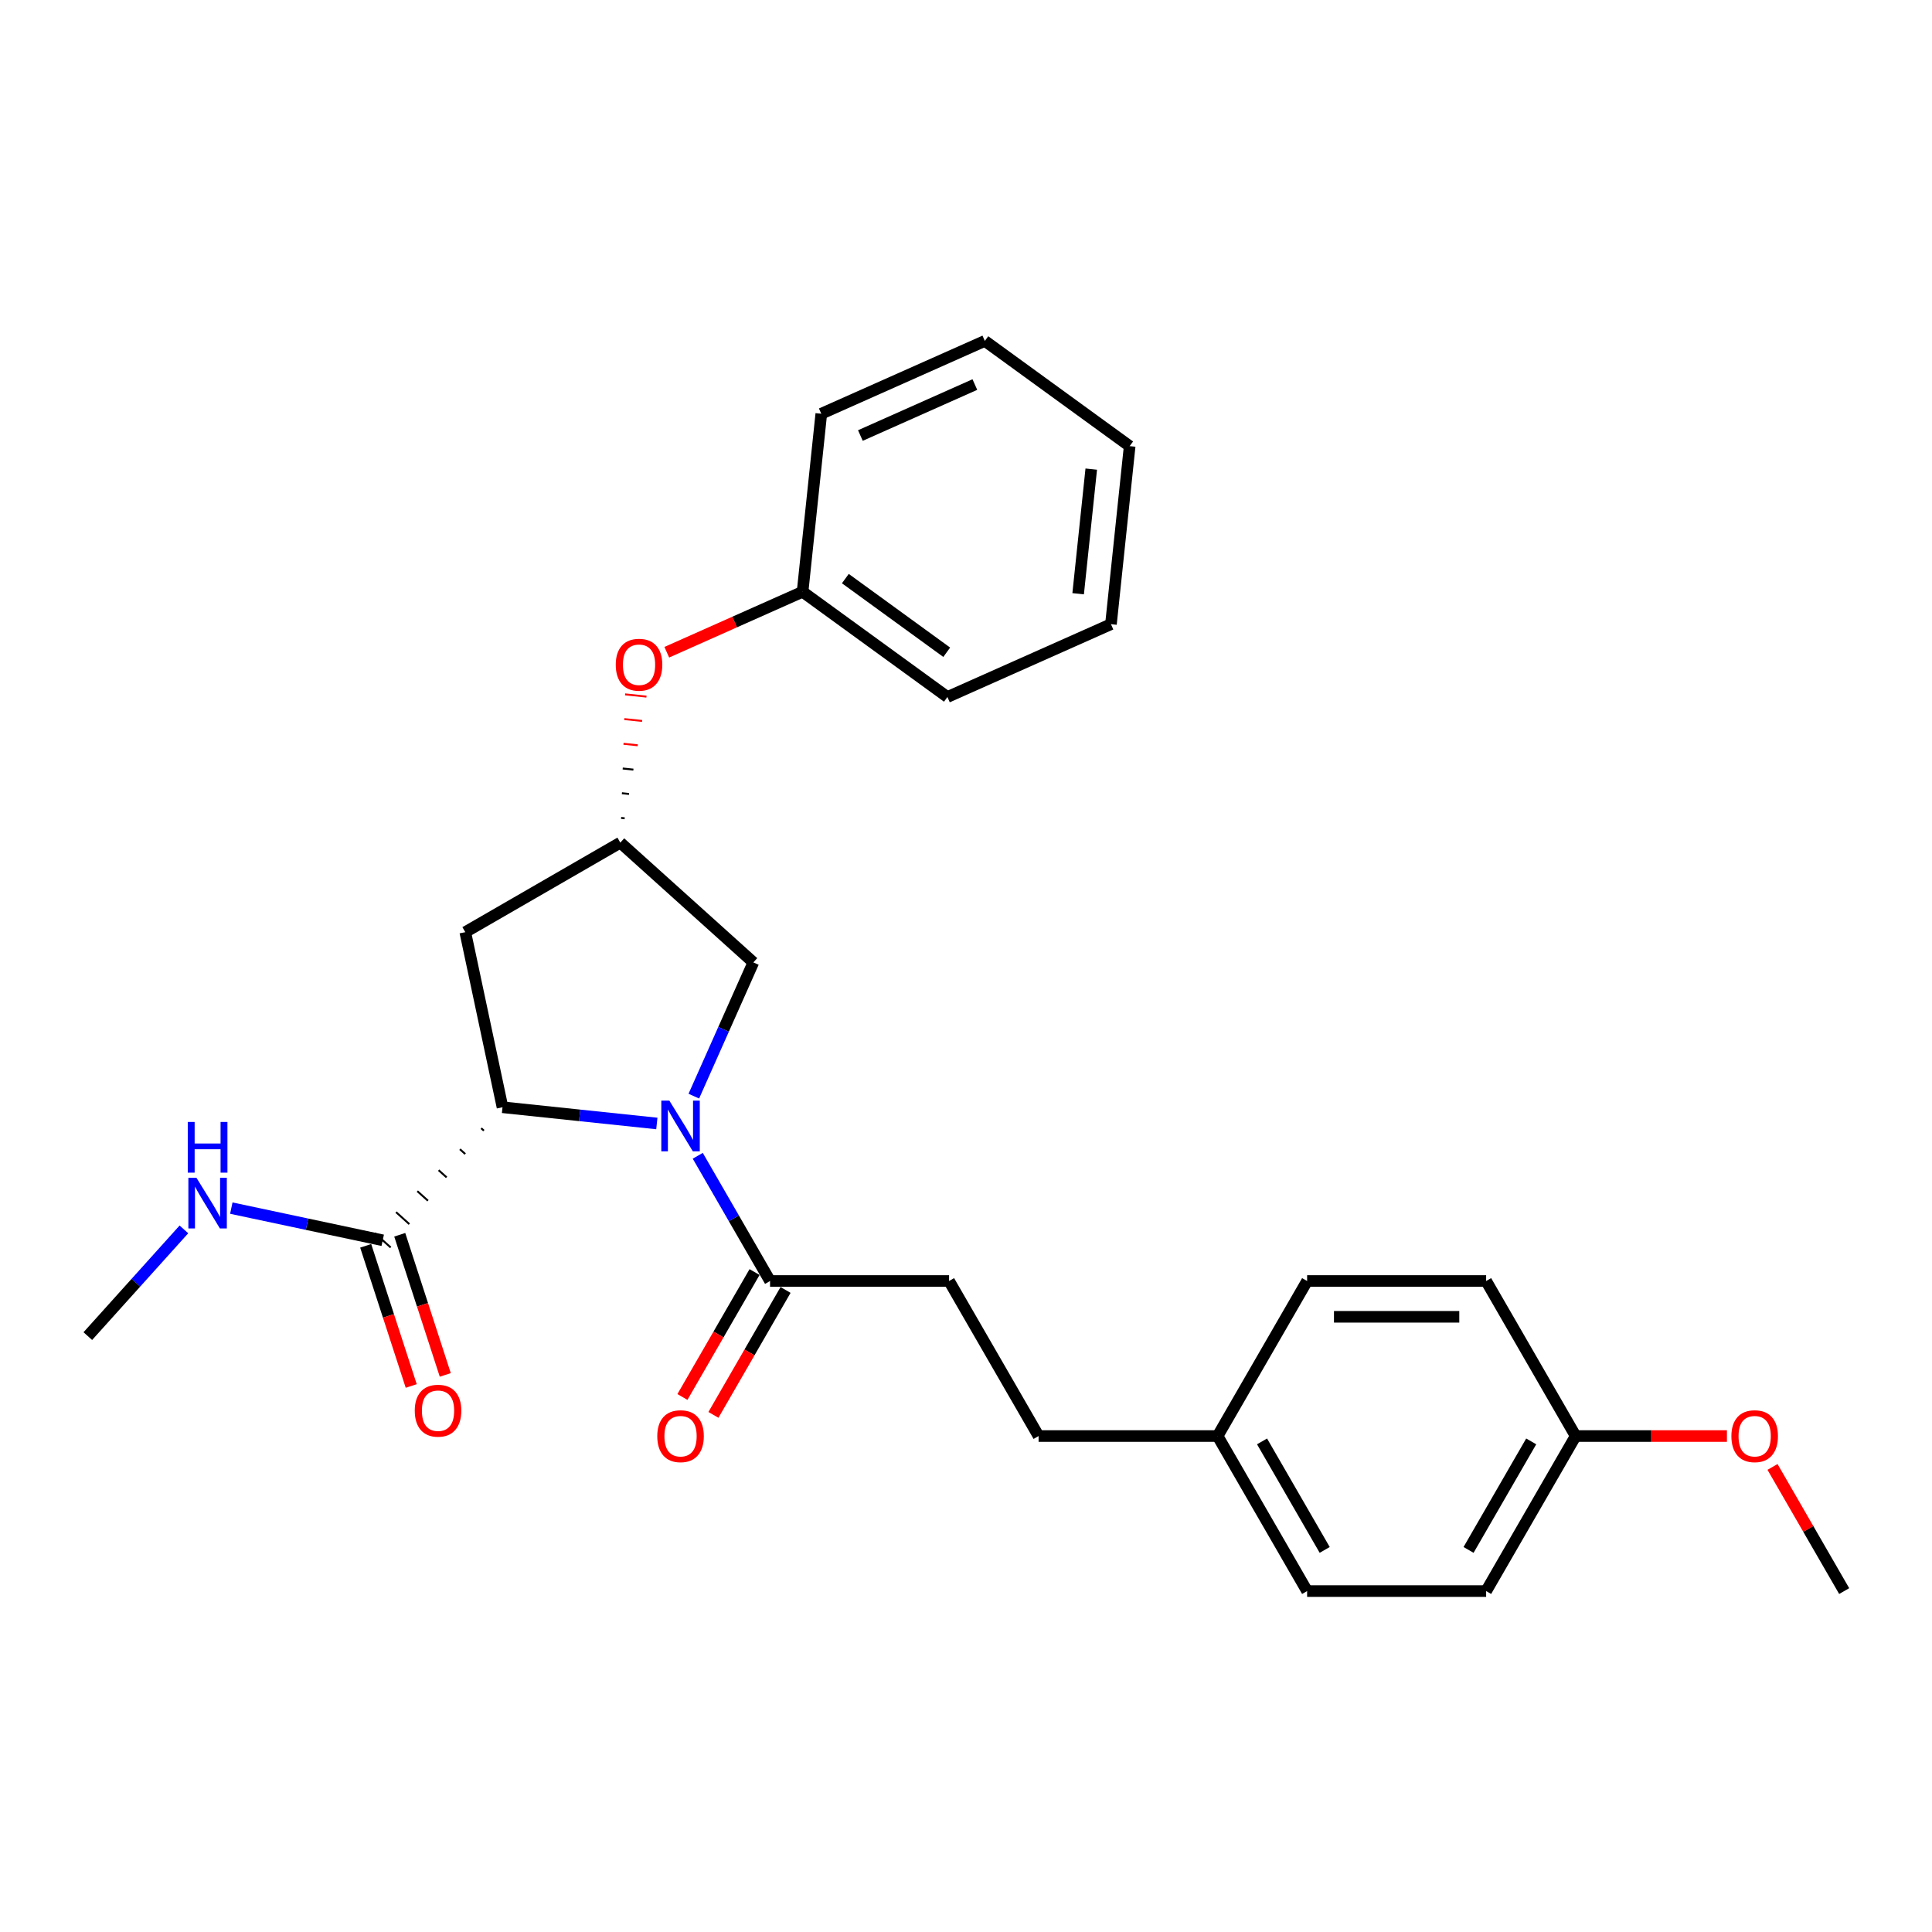 <?xml version='1.0' encoding='iso-8859-1'?>
<svg version='1.1' baseProfile='full'
              xmlns='http://www.w3.org/2000/svg'
                      xmlns:rdkit='http://www.rdkit.org/xml'
                      xmlns:xlink='http://www.w3.org/1999/xlink'
                  xml:space='preserve'
width='1000px' height='1000px' viewBox='0 0 1000 1000'>
<!-- END OF HEADER -->
<rect style='opacity:1.0;fill:#FFFFFF;stroke:none' width='1000' height='1000' x='0' y='0'> </rect>
<path class='bond-0' d='M 339.98,581.509 L 300.038,577.31' style='fill:none;fill-rule:evenodd;stroke:#0000FF;stroke-width:6px;stroke-linecap:butt;stroke-linejoin:miter;stroke-opacity:1' />
<path class='bond-0' d='M 300.038,577.31 L 260.095,573.112' style='fill:none;fill-rule:evenodd;stroke:#000000;stroke-width:6px;stroke-linecap:butt;stroke-linejoin:miter;stroke-opacity:1' />
<path class='bond-1' d='M 361.162,598.235 L 379.87,630.64' style='fill:none;fill-rule:evenodd;stroke:#0000FF;stroke-width:6px;stroke-linecap:butt;stroke-linejoin:miter;stroke-opacity:1' />
<path class='bond-1' d='M 379.87,630.64 L 398.579,663.045' style='fill:none;fill-rule:evenodd;stroke:#000000;stroke-width:6px;stroke-linecap:butt;stroke-linejoin:miter;stroke-opacity:1' />
<path class='bond-4' d='M 359.122,567.361 L 374.53,532.754' style='fill:none;fill-rule:evenodd;stroke:#0000FF;stroke-width:6px;stroke-linecap:butt;stroke-linejoin:miter;stroke-opacity:1' />
<path class='bond-4' d='M 374.53,532.754 L 389.937,498.148' style='fill:none;fill-rule:evenodd;stroke:#000000;stroke-width:6px;stroke-linecap:butt;stroke-linejoin:miter;stroke-opacity:1' />
<path class='bond-2' d='M 249.073,583.969 L 250.45,585.209' style='fill:none;fill-rule:evenodd;stroke:#000000;stroke-width:1.0px;stroke-linecap:butt;stroke-linejoin:miter;stroke-opacity:1' />
<path class='bond-2' d='M 238.051,594.826 L 240.805,597.306' style='fill:none;fill-rule:evenodd;stroke:#000000;stroke-width:1.0px;stroke-linecap:butt;stroke-linejoin:miter;stroke-opacity:1' />
<path class='bond-2' d='M 227.028,605.683 L 231.16,609.403' style='fill:none;fill-rule:evenodd;stroke:#000000;stroke-width:1.0px;stroke-linecap:butt;stroke-linejoin:miter;stroke-opacity:1' />
<path class='bond-2' d='M 216.006,616.539 L 221.515,621.499' style='fill:none;fill-rule:evenodd;stroke:#000000;stroke-width:1.0px;stroke-linecap:butt;stroke-linejoin:miter;stroke-opacity:1' />
<path class='bond-2' d='M 204.984,627.396 L 211.87,633.596' style='fill:none;fill-rule:evenodd;stroke:#000000;stroke-width:1.0px;stroke-linecap:butt;stroke-linejoin:miter;stroke-opacity:1' />
<path class='bond-2' d='M 193.961,638.253 L 202.225,645.693' style='fill:none;fill-rule:evenodd;stroke:#000000;stroke-width:1.0px;stroke-linecap:butt;stroke-linejoin:miter;stroke-opacity:1' />
<path class='bond-3' d='M 260.095,573.112 L 240.83,482.476' style='fill:none;fill-rule:evenodd;stroke:#000000;stroke-width:6px;stroke-linecap:butt;stroke-linejoin:miter;stroke-opacity:1' />
<path class='bond-6' d='M 390.555,658.412 L 371.889,690.742' style='fill:none;fill-rule:evenodd;stroke:#000000;stroke-width:6px;stroke-linecap:butt;stroke-linejoin:miter;stroke-opacity:1' />
<path class='bond-6' d='M 371.889,690.742 L 353.222,723.073' style='fill:none;fill-rule:evenodd;stroke:#FF0000;stroke-width:6px;stroke-linecap:butt;stroke-linejoin:miter;stroke-opacity:1' />
<path class='bond-6' d='M 406.604,667.678 L 387.938,700.009' style='fill:none;fill-rule:evenodd;stroke:#000000;stroke-width:6px;stroke-linecap:butt;stroke-linejoin:miter;stroke-opacity:1' />
<path class='bond-6' d='M 387.938,700.009 L 369.272,732.339' style='fill:none;fill-rule:evenodd;stroke:#FF0000;stroke-width:6px;stroke-linecap:butt;stroke-linejoin:miter;stroke-opacity:1' />
<path class='bond-8' d='M 398.579,663.045 L 491.24,663.045' style='fill:none;fill-rule:evenodd;stroke:#000000;stroke-width:6px;stroke-linecap:butt;stroke-linejoin:miter;stroke-opacity:1' />
<path class='bond-7' d='M 189.28,644.836 L 201.065,681.106' style='fill:none;fill-rule:evenodd;stroke:#000000;stroke-width:6px;stroke-linecap:butt;stroke-linejoin:miter;stroke-opacity:1' />
<path class='bond-7' d='M 201.065,681.106 L 212.85,717.377' style='fill:none;fill-rule:evenodd;stroke:#FF0000;stroke-width:6px;stroke-linecap:butt;stroke-linejoin:miter;stroke-opacity:1' />
<path class='bond-7' d='M 206.906,639.11 L 218.691,675.38' style='fill:none;fill-rule:evenodd;stroke:#000000;stroke-width:6px;stroke-linecap:butt;stroke-linejoin:miter;stroke-opacity:1' />
<path class='bond-7' d='M 218.691,675.38 L 230.475,711.65' style='fill:none;fill-rule:evenodd;stroke:#FF0000;stroke-width:6px;stroke-linecap:butt;stroke-linejoin:miter;stroke-opacity:1' />
<path class='bond-10' d='M 198.093,641.973 L 158.909,633.644' style='fill:none;fill-rule:evenodd;stroke:#000000;stroke-width:6px;stroke-linecap:butt;stroke-linejoin:miter;stroke-opacity:1' />
<path class='bond-10' d='M 158.909,633.644 L 119.725,625.315' style='fill:none;fill-rule:evenodd;stroke:#0000FF;stroke-width:6px;stroke-linecap:butt;stroke-linejoin:miter;stroke-opacity:1' />
<path class='bond-27' d='M 240.83,482.476 L 321.077,436.146' style='fill:none;fill-rule:evenodd;stroke:#000000;stroke-width:6px;stroke-linecap:butt;stroke-linejoin:miter;stroke-opacity:1' />
<path class='bond-5' d='M 389.937,498.148 L 321.077,436.146' style='fill:none;fill-rule:evenodd;stroke:#000000;stroke-width:6px;stroke-linecap:butt;stroke-linejoin:miter;stroke-opacity:1' />
<path class='bond-9' d='M 323.333,423.549 L 321.489,423.355' style='fill:none;fill-rule:evenodd;stroke:#000000;stroke-width:1.0px;stroke-linecap:butt;stroke-linejoin:miter;stroke-opacity:1' />
<path class='bond-9' d='M 325.588,410.953 L 321.902,410.565' style='fill:none;fill-rule:evenodd;stroke:#000000;stroke-width:1.0px;stroke-linecap:butt;stroke-linejoin:miter;stroke-opacity:1' />
<path class='bond-9' d='M 327.844,398.356 L 322.315,397.775' style='fill:none;fill-rule:evenodd;stroke:#000000;stroke-width:1.0px;stroke-linecap:butt;stroke-linejoin:miter;stroke-opacity:1' />
<path class='bond-9' d='M 330.099,385.76 L 322.727,384.985' style='fill:none;fill-rule:evenodd;stroke:#FF0000;stroke-width:1.0px;stroke-linecap:butt;stroke-linejoin:miter;stroke-opacity:1' />
<path class='bond-9' d='M 332.355,373.163 L 323.14,372.195' style='fill:none;fill-rule:evenodd;stroke:#FF0000;stroke-width:1.0px;stroke-linecap:butt;stroke-linejoin:miter;stroke-opacity:1' />
<path class='bond-9' d='M 334.611,360.567 L 323.552,359.404' style='fill:none;fill-rule:evenodd;stroke:#FF0000;stroke-width:1.0px;stroke-linecap:butt;stroke-linejoin:miter;stroke-opacity:1' />
<path class='bond-13' d='M 491.24,663.045 L 537.571,743.292' style='fill:none;fill-rule:evenodd;stroke:#000000;stroke-width:6px;stroke-linecap:butt;stroke-linejoin:miter;stroke-opacity:1' />
<path class='bond-14' d='M 345.125,337.598 L 380.269,321.951' style='fill:none;fill-rule:evenodd;stroke:#FF0000;stroke-width:6px;stroke-linecap:butt;stroke-linejoin:miter;stroke-opacity:1' />
<path class='bond-14' d='M 380.269,321.951 L 415.413,306.304' style='fill:none;fill-rule:evenodd;stroke:#000000;stroke-width:6px;stroke-linecap:butt;stroke-linejoin:miter;stroke-opacity:1' />
<path class='bond-20' d='M 95.189,636.333 L 70.322,663.951' style='fill:none;fill-rule:evenodd;stroke:#0000FF;stroke-width:6px;stroke-linecap:butt;stroke-linejoin:miter;stroke-opacity:1' />
<path class='bond-20' d='M 70.322,663.951 L 45.455,691.568' style='fill:none;fill-rule:evenodd;stroke:#000000;stroke-width:6px;stroke-linecap:butt;stroke-linejoin:miter;stroke-opacity:1' />
<path class='bond-11' d='M 630.232,743.292 L 537.571,743.292' style='fill:none;fill-rule:evenodd;stroke:#000000;stroke-width:6px;stroke-linecap:butt;stroke-linejoin:miter;stroke-opacity:1' />
<path class='bond-15' d='M 630.232,743.292 L 676.562,663.045' style='fill:none;fill-rule:evenodd;stroke:#000000;stroke-width:6px;stroke-linecap:butt;stroke-linejoin:miter;stroke-opacity:1' />
<path class='bond-16' d='M 630.232,743.292 L 676.562,823.538' style='fill:none;fill-rule:evenodd;stroke:#000000;stroke-width:6px;stroke-linecap:butt;stroke-linejoin:miter;stroke-opacity:1' />
<path class='bond-16' d='M 653.231,746.063 L 685.662,802.235' style='fill:none;fill-rule:evenodd;stroke:#000000;stroke-width:6px;stroke-linecap:butt;stroke-linejoin:miter;stroke-opacity:1' />
<path class='bond-12' d='M 815.554,743.292 L 769.223,823.538' style='fill:none;fill-rule:evenodd;stroke:#000000;stroke-width:6px;stroke-linecap:butt;stroke-linejoin:miter;stroke-opacity:1' />
<path class='bond-12' d='M 792.555,746.063 L 760.124,802.235' style='fill:none;fill-rule:evenodd;stroke:#000000;stroke-width:6px;stroke-linecap:butt;stroke-linejoin:miter;stroke-opacity:1' />
<path class='bond-19' d='M 815.554,743.292 L 854.703,743.292' style='fill:none;fill-rule:evenodd;stroke:#000000;stroke-width:6px;stroke-linecap:butt;stroke-linejoin:miter;stroke-opacity:1' />
<path class='bond-19' d='M 854.703,743.292 L 893.852,743.292' style='fill:none;fill-rule:evenodd;stroke:#FF0000;stroke-width:6px;stroke-linecap:butt;stroke-linejoin:miter;stroke-opacity:1' />
<path class='bond-28' d='M 815.554,743.292 L 769.223,663.045' style='fill:none;fill-rule:evenodd;stroke:#000000;stroke-width:6px;stroke-linecap:butt;stroke-linejoin:miter;stroke-opacity:1' />
<path class='bond-21' d='M 415.413,306.304 L 490.377,360.768' style='fill:none;fill-rule:evenodd;stroke:#000000;stroke-width:6px;stroke-linecap:butt;stroke-linejoin:miter;stroke-opacity:1' />
<path class='bond-21' d='M 437.55,299.48 L 490.025,337.606' style='fill:none;fill-rule:evenodd;stroke:#000000;stroke-width:6px;stroke-linecap:butt;stroke-linejoin:miter;stroke-opacity:1' />
<path class='bond-22' d='M 415.413,306.304 L 425.098,214.15' style='fill:none;fill-rule:evenodd;stroke:#000000;stroke-width:6px;stroke-linecap:butt;stroke-linejoin:miter;stroke-opacity:1' />
<path class='bond-17' d='M 676.562,663.045 L 769.223,663.045' style='fill:none;fill-rule:evenodd;stroke:#000000;stroke-width:6px;stroke-linecap:butt;stroke-linejoin:miter;stroke-opacity:1' />
<path class='bond-17' d='M 690.462,681.577 L 755.324,681.577' style='fill:none;fill-rule:evenodd;stroke:#000000;stroke-width:6px;stroke-linecap:butt;stroke-linejoin:miter;stroke-opacity:1' />
<path class='bond-18' d='M 676.562,823.538 L 769.223,823.538' style='fill:none;fill-rule:evenodd;stroke:#000000;stroke-width:6px;stroke-linecap:butt;stroke-linejoin:miter;stroke-opacity:1' />
<path class='bond-23' d='M 917.449,759.285 L 935.997,791.412' style='fill:none;fill-rule:evenodd;stroke:#FF0000;stroke-width:6px;stroke-linecap:butt;stroke-linejoin:miter;stroke-opacity:1' />
<path class='bond-23' d='M 935.997,791.412 L 954.545,823.538' style='fill:none;fill-rule:evenodd;stroke:#000000;stroke-width:6px;stroke-linecap:butt;stroke-linejoin:miter;stroke-opacity:1' />
<path class='bond-24' d='M 490.377,360.768 L 575.027,323.08' style='fill:none;fill-rule:evenodd;stroke:#000000;stroke-width:6px;stroke-linecap:butt;stroke-linejoin:miter;stroke-opacity:1' />
<path class='bond-25' d='M 425.098,214.15 L 509.748,176.462' style='fill:none;fill-rule:evenodd;stroke:#000000;stroke-width:6px;stroke-linecap:butt;stroke-linejoin:miter;stroke-opacity:1' />
<path class='bond-25' d='M 445.334,225.427 L 504.589,199.045' style='fill:none;fill-rule:evenodd;stroke:#000000;stroke-width:6px;stroke-linecap:butt;stroke-linejoin:miter;stroke-opacity:1' />
<path class='bond-29' d='M 575.027,323.08 L 584.713,230.926' style='fill:none;fill-rule:evenodd;stroke:#000000;stroke-width:6px;stroke-linecap:butt;stroke-linejoin:miter;stroke-opacity:1' />
<path class='bond-29' d='M 558.049,307.32 L 564.829,242.812' style='fill:none;fill-rule:evenodd;stroke:#000000;stroke-width:6px;stroke-linecap:butt;stroke-linejoin:miter;stroke-opacity:1' />
<path class='bond-26' d='M 509.748,176.462 L 584.713,230.926' style='fill:none;fill-rule:evenodd;stroke:#000000;stroke-width:6px;stroke-linecap:butt;stroke-linejoin:miter;stroke-opacity:1' />
<path  class='atom-0' d='M 346.448 569.677
L 355.047 583.576
Q 355.9 584.948, 357.271 587.431
Q 358.642 589.914, 358.717 590.063
L 358.717 569.677
L 362.201 569.677
L 362.201 595.919
L 358.605 595.919
L 349.376 580.722
Q 348.301 578.943, 347.152 576.905
Q 346.04 574.866, 345.707 574.236
L 345.707 595.919
L 342.297 595.919
L 342.297 569.677
L 346.448 569.677
' fill='#0000FF'/>
<path  class='atom-7' d='M 340.203 743.366
Q 340.203 737.065, 343.316 733.544
Q 346.43 730.023, 352.249 730.023
Q 358.068 730.023, 361.181 733.544
Q 364.295 737.065, 364.295 743.366
Q 364.295 749.741, 361.144 753.373
Q 357.994 756.968, 352.249 756.968
Q 346.467 756.968, 343.316 753.373
Q 340.203 749.778, 340.203 743.366
M 352.249 754.003
Q 356.252 754.003, 358.401 751.335
Q 360.588 748.629, 360.588 743.366
Q 360.588 738.214, 358.401 735.619
Q 356.252 732.988, 352.249 732.988
Q 348.246 732.988, 346.059 735.582
Q 343.909 738.177, 343.909 743.366
Q 343.909 748.666, 346.059 751.335
Q 348.246 754.003, 352.249 754.003
' fill='#FF0000'/>
<path  class='atom-8' d='M 214.681 730.173
Q 214.681 723.872, 217.794 720.351
Q 220.908 716.83, 226.727 716.83
Q 232.546 716.83, 235.659 720.351
Q 238.773 723.872, 238.773 730.173
Q 238.773 736.548, 235.622 740.18
Q 232.472 743.776, 226.727 743.776
Q 220.945 743.776, 217.794 740.18
Q 214.681 736.585, 214.681 730.173
M 226.727 740.81
Q 230.73 740.81, 232.88 738.142
Q 235.066 735.436, 235.066 730.173
Q 235.066 725.021, 232.88 722.426
Q 230.73 719.795, 226.727 719.795
Q 222.724 719.795, 220.537 722.389
Q 218.387 724.984, 218.387 730.173
Q 218.387 735.473, 220.537 738.142
Q 222.724 740.81, 226.727 740.81
' fill='#FF0000'/>
<path  class='atom-10' d='M 318.717 344.066
Q 318.717 337.765, 321.83 334.244
Q 324.943 330.723, 330.763 330.723
Q 336.582 330.723, 339.695 334.244
Q 342.809 337.765, 342.809 344.066
Q 342.809 350.441, 339.658 354.074
Q 336.508 357.669, 330.763 357.669
Q 324.981 357.669, 321.83 354.074
Q 318.717 350.479, 318.717 344.066
M 330.763 354.704
Q 334.766 354.704, 336.915 352.035
Q 339.102 349.33, 339.102 344.066
Q 339.102 338.914, 336.915 336.32
Q 334.766 333.688, 330.763 333.688
Q 326.76 333.688, 324.573 336.283
Q 322.423 338.877, 322.423 344.066
Q 322.423 349.367, 324.573 352.035
Q 326.76 354.704, 330.763 354.704
' fill='#FF0000'/>
<path  class='atom-11' d='M 101.656 609.587
L 110.255 623.486
Q 111.108 624.857, 112.479 627.341
Q 113.85 629.824, 113.925 629.972
L 113.925 609.587
L 117.409 609.587
L 117.409 635.828
L 113.813 635.828
L 104.584 620.632
Q 103.51 618.853, 102.361 616.814
Q 101.249 614.776, 100.915 614.146
L 100.915 635.828
L 97.505 635.828
L 97.505 609.587
L 101.656 609.587
' fill='#0000FF'/>
<path  class='atom-11' d='M 97.19 580.721
L 100.748 580.721
L 100.748 591.877
L 114.166 591.877
L 114.166 580.721
L 117.724 580.721
L 117.724 606.963
L 114.166 606.963
L 114.166 594.843
L 100.748 594.843
L 100.748 606.963
L 97.19 606.963
L 97.19 580.721
' fill='#0000FF'/>
<path  class='atom-20' d='M 896.169 743.366
Q 896.169 737.065, 899.282 733.544
Q 902.396 730.023, 908.215 730.023
Q 914.034 730.023, 917.147 733.544
Q 920.261 737.065, 920.261 743.366
Q 920.261 749.741, 917.11 753.373
Q 913.96 756.968, 908.215 756.968
Q 902.433 756.968, 899.282 753.373
Q 896.169 749.778, 896.169 743.366
M 908.215 754.003
Q 912.218 754.003, 914.368 751.335
Q 916.554 748.629, 916.554 743.366
Q 916.554 738.214, 914.368 735.619
Q 912.218 732.988, 908.215 732.988
Q 904.212 732.988, 902.025 735.582
Q 899.875 738.177, 899.875 743.366
Q 899.875 748.666, 902.025 751.335
Q 904.212 754.003, 908.215 754.003
' fill='#FF0000'/>
</svg>
